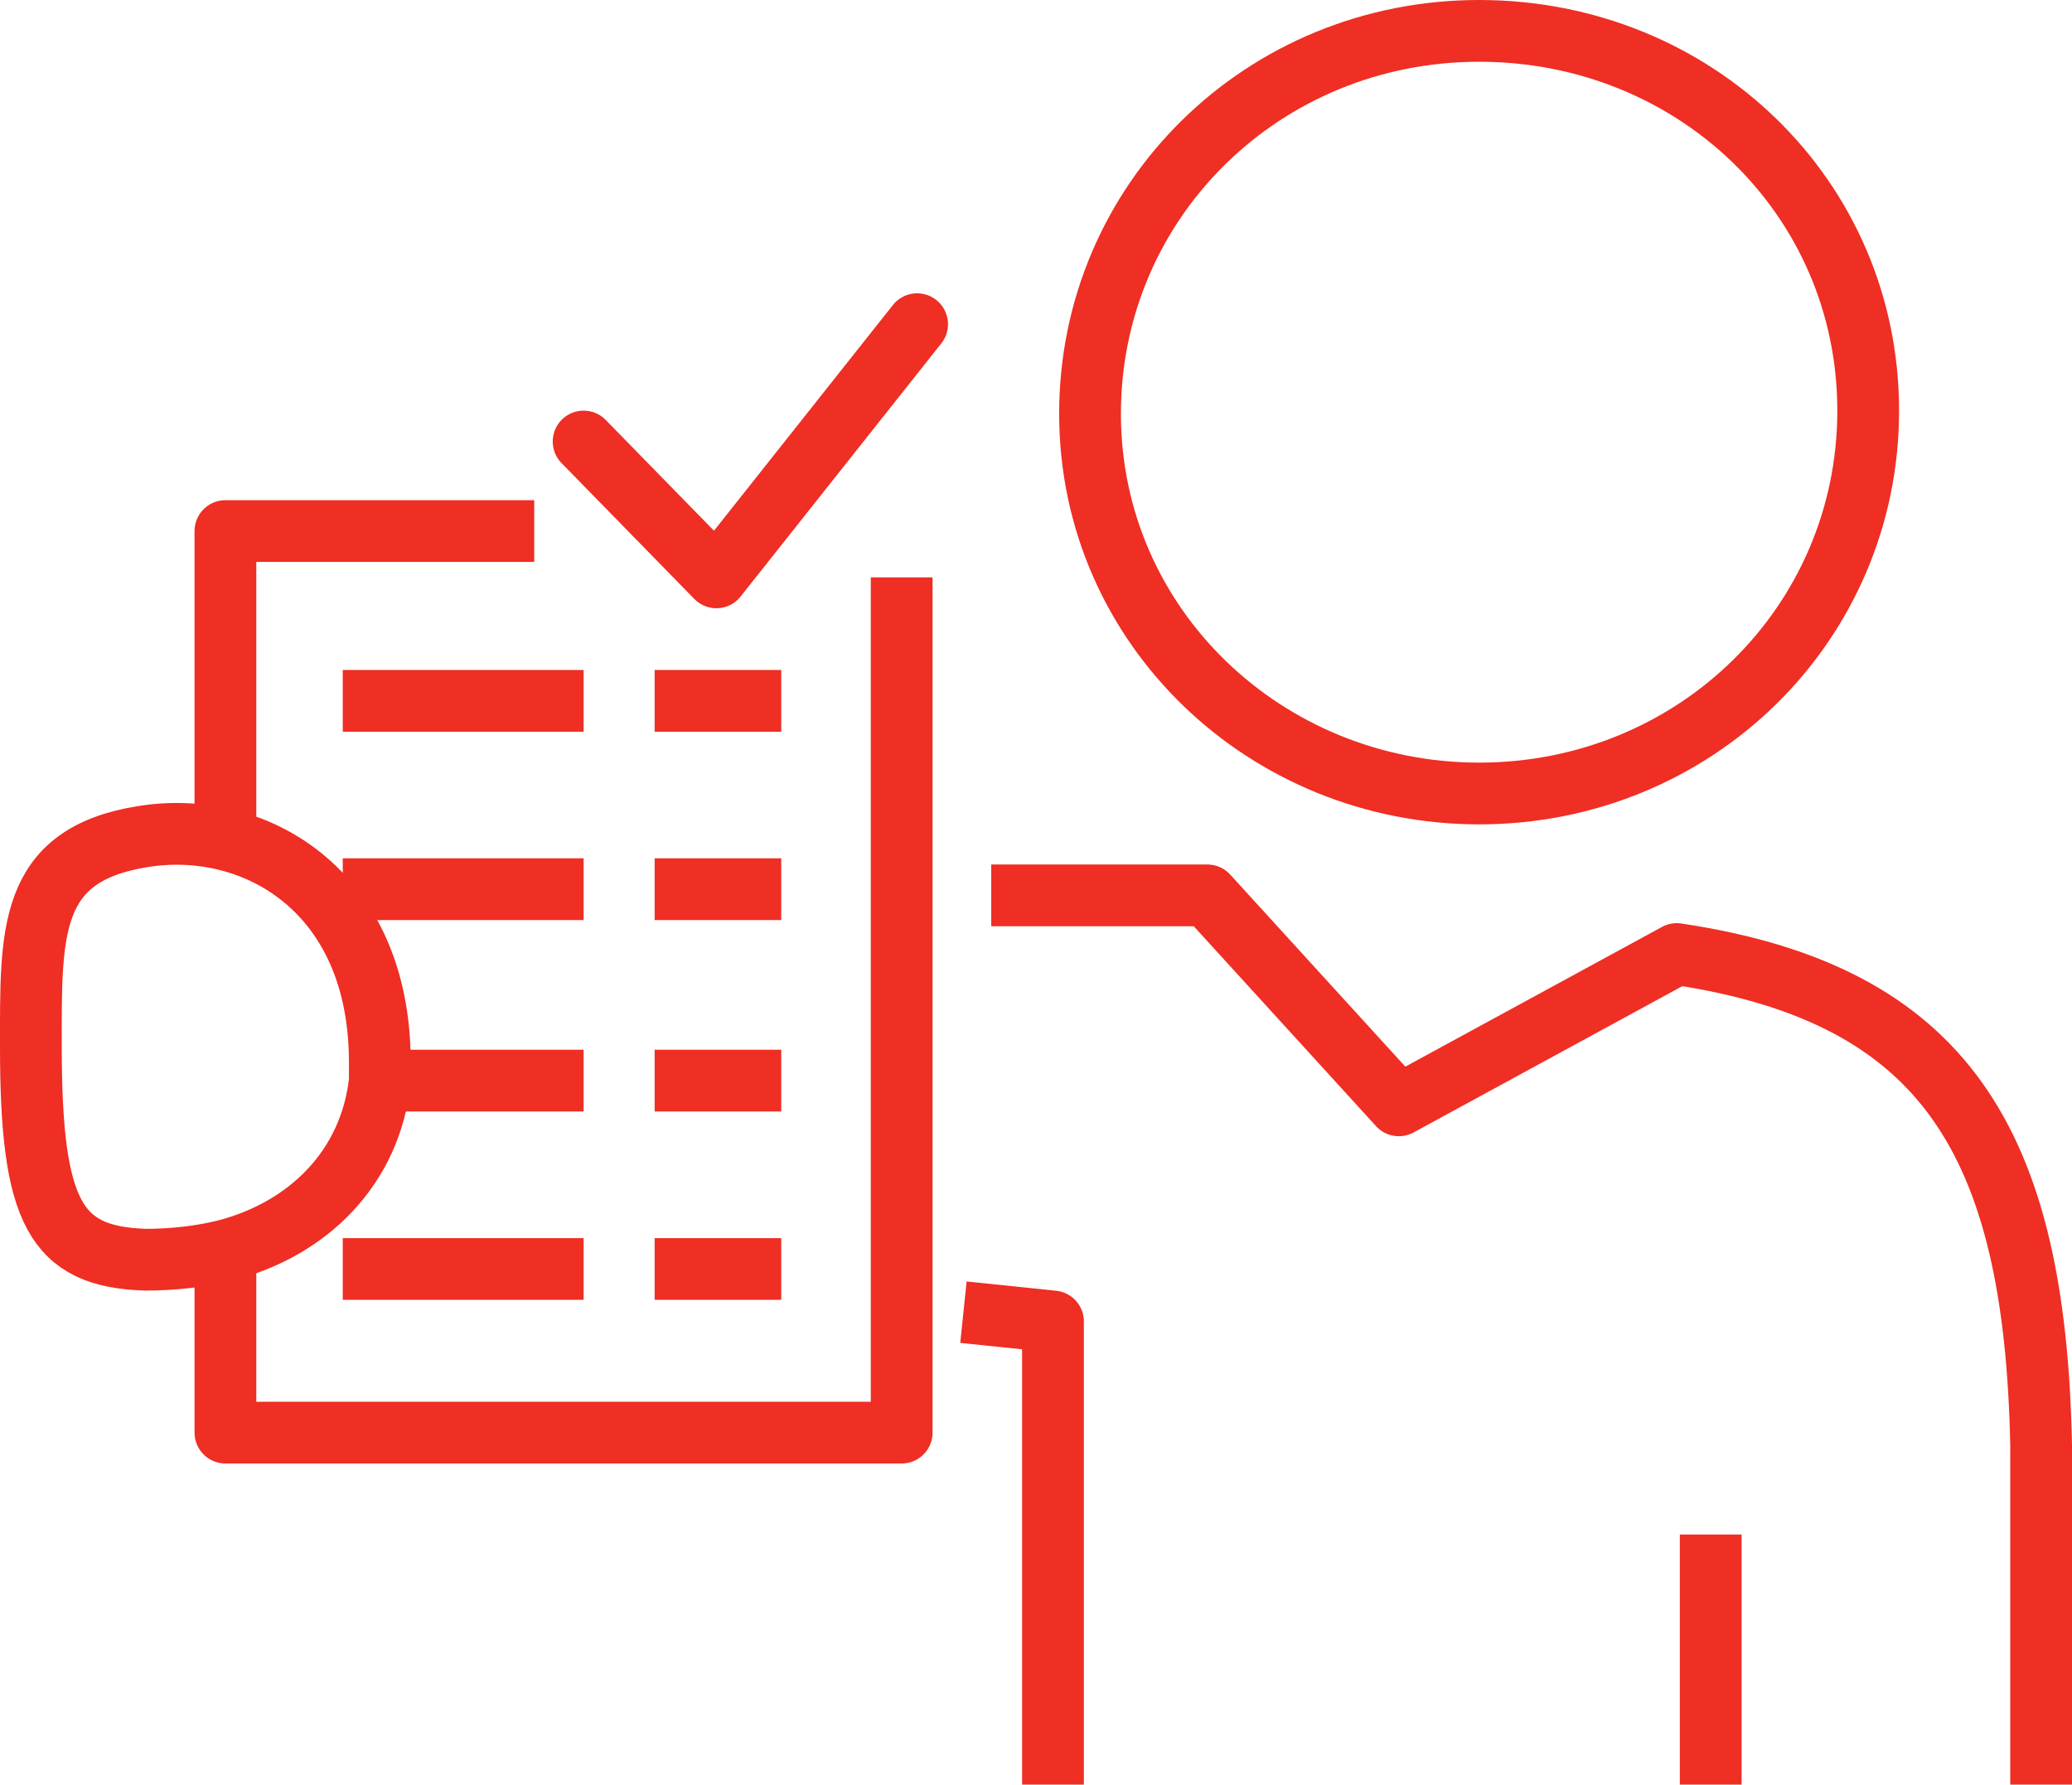 <?xml version="1.0" encoding="utf-8"?>
<!-- Generator: Adobe Illustrator 27.6.1, SVG Export Plug-In . SVG Version: 6.00 Build 0)  -->
<svg version="1.1" id="Layer_1" xmlns="http://www.w3.org/2000/svg" xmlns:xlink="http://www.w3.org/1999/xlink" x="0px" y="0px"
	 viewBox="0 0 67.1 57.8" style="enable-background:new 0 0 67.1 57.8;" xml:space="preserve">
<style type="text/css">
	.st0{fill:none;stroke:#EF2E24;stroke-width:2;stroke-linejoin:round;stroke-miterlimit:10;}
	.st1{fill:none;stroke:#EF2E24;stroke-width:2;stroke-linecap:round;stroke-linejoin:round;stroke-miterlimit:10;}
</style>
<g>
	<g id="XMLID_00000159451992503793563120000008284858722491314873_">
		<g>
			<path class="st0" d="M47.9,25.7c7,0,12.6-5.5,12.6-12.4S54.9,1,47.9,1c-7,0-12.6,5.5-12.6,12.4S41,25.7,47.9,25.7z"/>
			<path class="st0" d="M12.3,35c0-0.2,0-0.4,0-0.6c0-5.6-4.1-7.9-7.7-7.3C0.9,27.7,1,30.2,1,33.9c0,5.4,0.8,6.8,3.7,6.9
				c0.9,0,1.8-0.1,2.6-0.3C10,39.8,12,37.8,12.3,35z"/>
			<polyline class="st0" points="17.3,17.2 7.3,17.2 7.3,27 			"/>
			<polyline class="st0" points="7.3,40.5 7.3,40.5 7.3,46.4 29.2,46.4 29.2,18.7 			"/>
			<line class="st0" x1="11.1" y1="22.7" x2="18.9" y2="22.7"/>
			<line class="st0" x1="21.2" y1="22.7" x2="25.3" y2="22.7"/>
			<line class="st0" x1="11.1" y1="28.8" x2="18.9" y2="28.8"/>
			<line class="st0" x1="21.2" y1="28.8" x2="25.3" y2="28.8"/>
			<line class="st0" x1="12.3" y1="35" x2="18.9" y2="35"/>
			<line class="st0" x1="21.2" y1="35" x2="25.3" y2="35"/>
			<line class="st0" x1="11.1" y1="41.1" x2="18.9" y2="41.1"/>
			<line class="st0" x1="21.2" y1="41.1" x2="25.3" y2="41.1"/>
			<path class="st0" d="M32.1,29h7l6.2,6.8l9-4.9C63,32.2,65.9,37,66.1,46.8v11.1"/>
			<polyline class="st0" points="31.2,42.5 34.1,42.8 34.1,57.8 			"/>
			<line class="st0" x1="55.4" y1="57.8" x2="55.4" y2="49.7"/>
			<polyline class="st1" points="18.9,14.3 23.2,18.7 29.7,10.5 			"/>
		</g>
	</g>
</g>
</svg>
